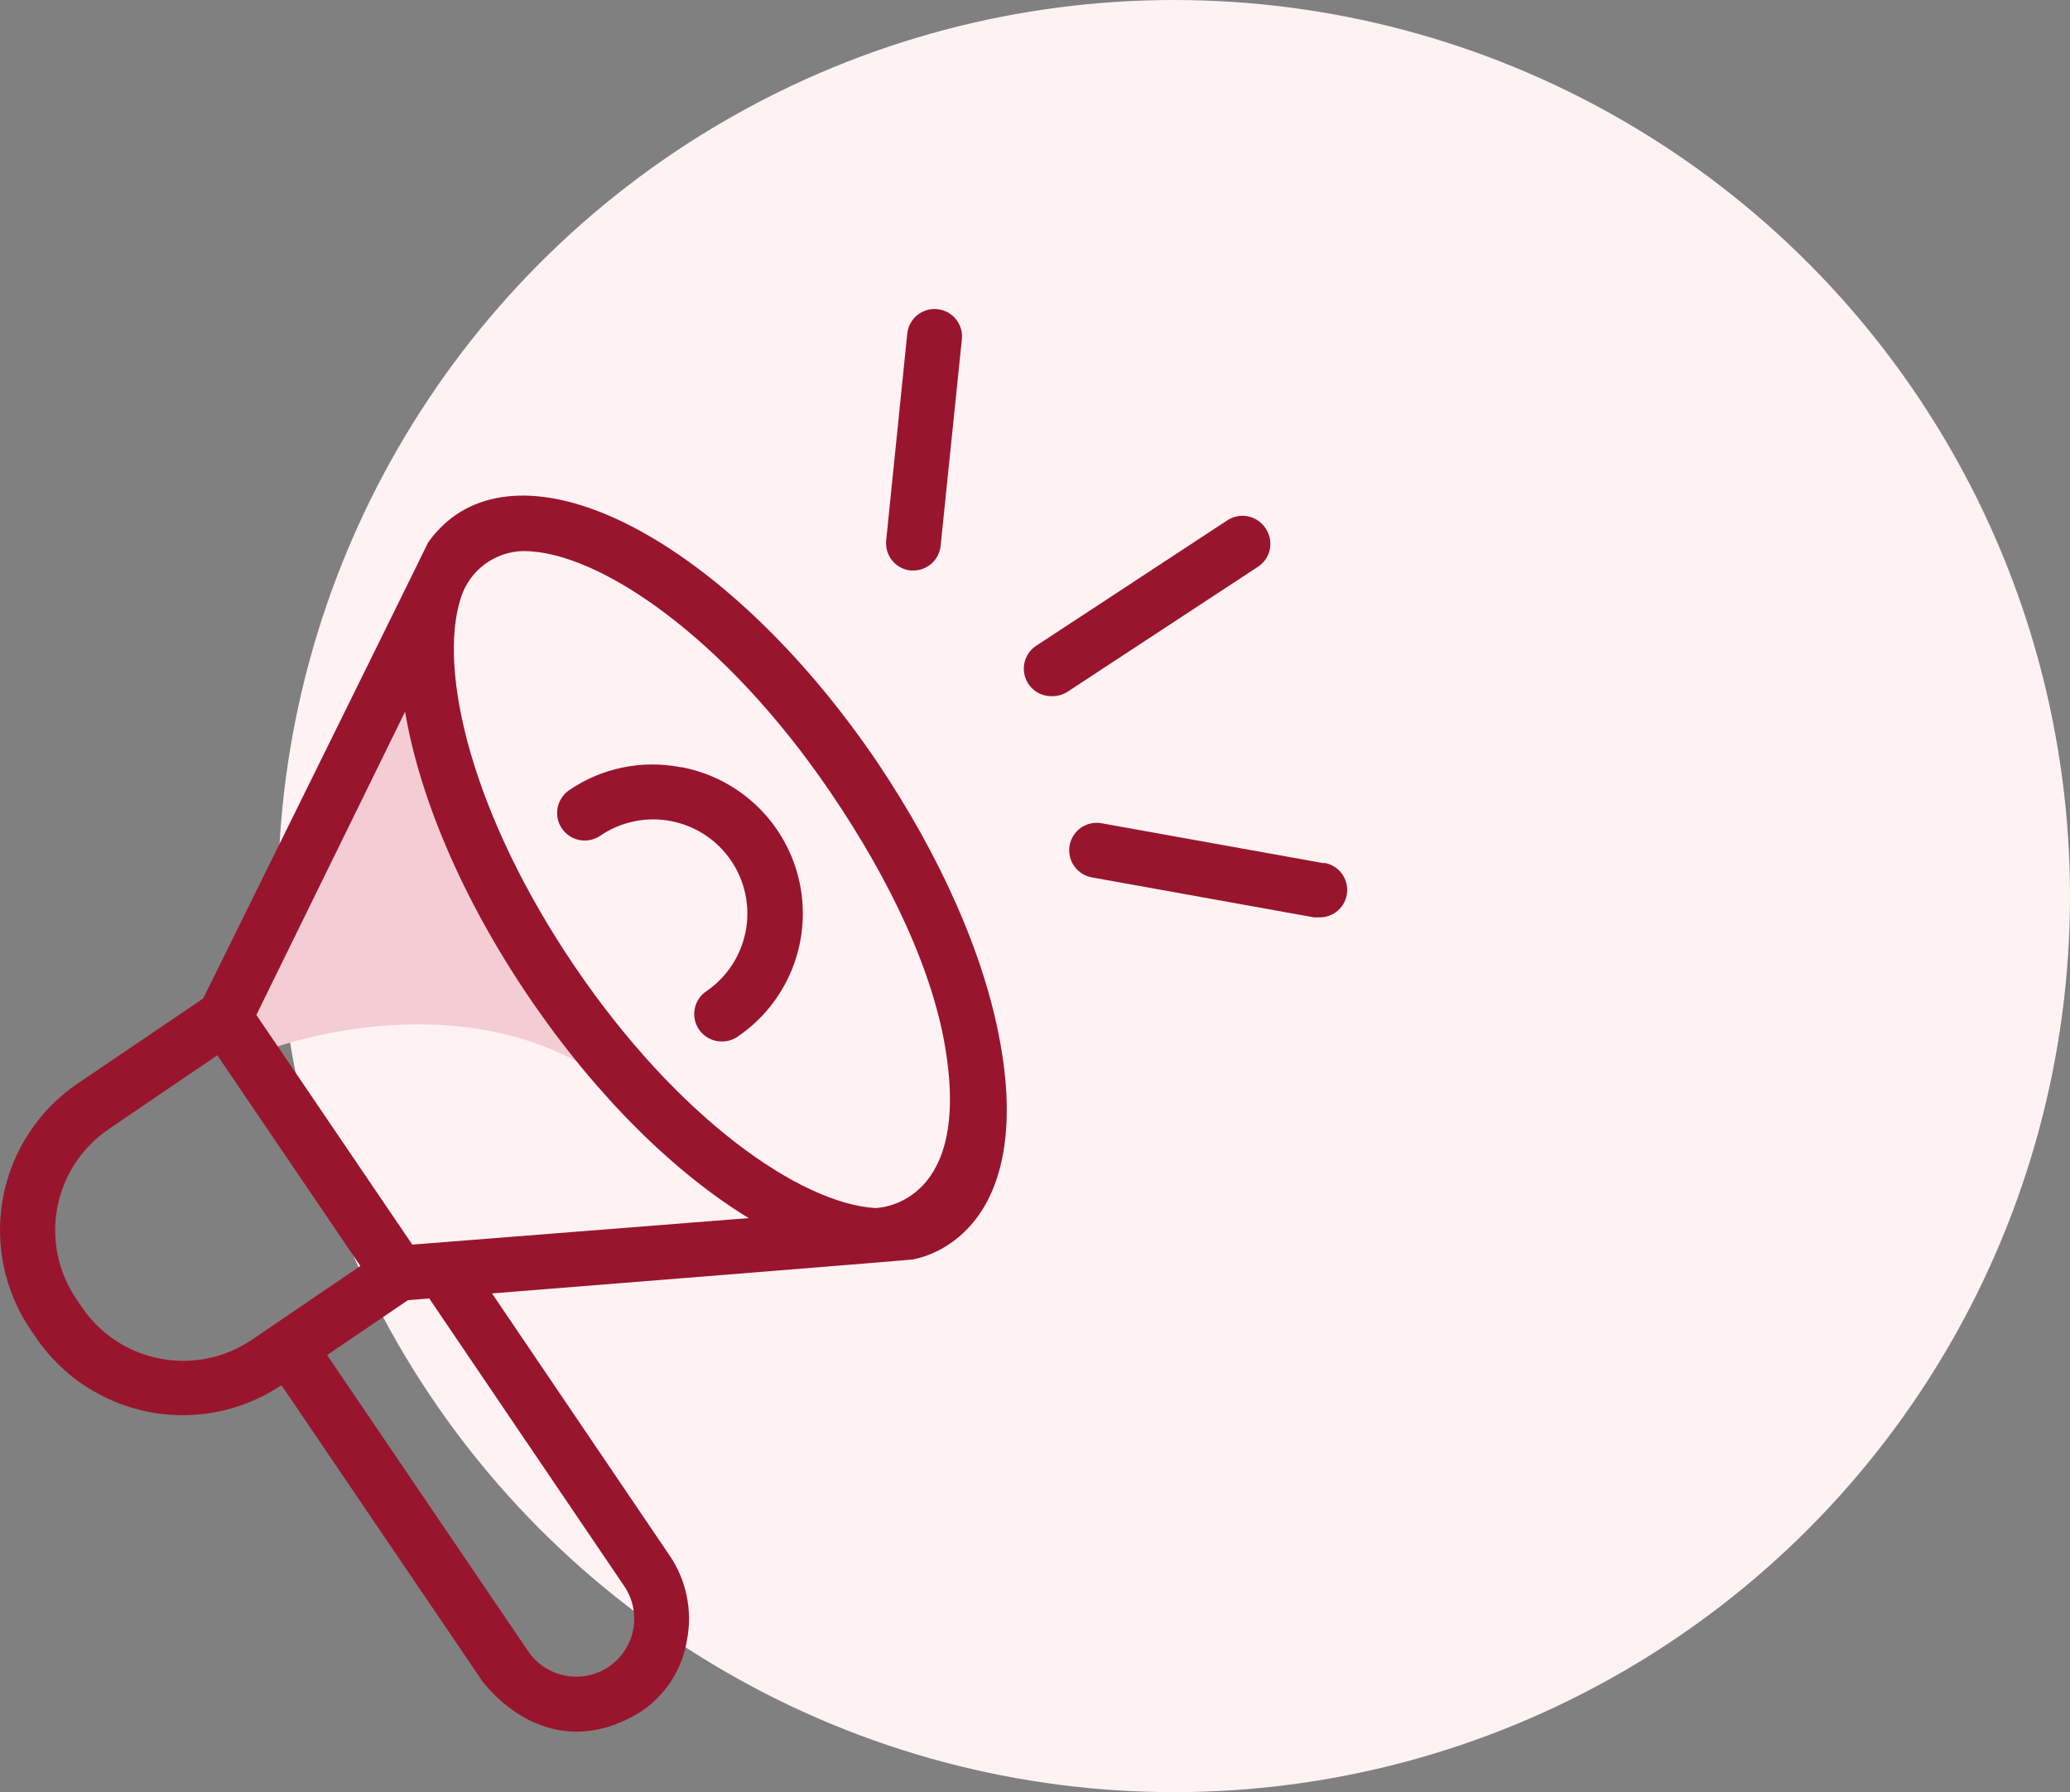 <svg width="67" height="58" viewBox="0 0 67 58" fill="none" xmlns="http://www.w3.org/2000/svg">
<rect x="0" y="0" width="67" height="58" fill="#808080" stroke="none"/>
<circle cx="38" cy="29" r="29" fill="#FEF2F4"/>
<path d="M20.743 35.899C16.692 31.848 10.405 33.156 7.768 34.317L7.452 32.734L12.198 23.241L13.781 21.025C13.781 25.329 18.422 32.734 20.743 35.899Z" fill="#F4CDD4"/>
<path d="M28.378 24.642C23.885 18.032 17.884 14.519 14.741 16.671C14.395 16.915 14.094 17.218 13.852 17.565C13.852 17.59 6.577 32.314 6.577 32.314L2.515 35.066C1.891 35.489 1.357 36.031 0.943 36.661C0.529 37.291 0.243 37.996 0.102 38.736C-0.039 39.476 -0.034 40.237 0.119 40.975C0.272 41.713 0.568 42.414 0.992 43.037L1.175 43.306C2.031 44.553 3.344 45.413 4.83 45.698C6.315 45.983 7.853 45.671 9.11 44.83L15.634 54.441C16.594 55.624 18.437 56.801 20.712 55.416C21.115 55.154 21.458 54.811 21.721 54.409C21.983 54.007 22.158 53.554 22.235 53.08C22.327 52.608 22.324 52.123 22.227 51.653C22.131 51.182 21.942 50.735 21.671 50.338L15.924 41.859C15.924 41.859 29.51 40.778 29.561 40.758C29.985 40.669 30.388 40.496 30.744 40.25C32.359 39.153 32.938 36.853 32.379 33.771C31.876 30.933 30.45 27.719 28.378 24.642ZM2.652 42.306L2.469 42.037C2.177 41.607 1.972 41.123 1.867 40.614C1.762 40.105 1.759 39.579 1.857 39.069C1.955 38.558 2.153 38.072 2.439 37.637C2.725 37.203 3.094 36.83 3.525 36.538L7.034 34.152L11.664 40.971L8.156 43.357C7.725 43.65 7.242 43.855 6.732 43.96C6.223 44.066 5.697 44.07 5.186 43.972C4.675 43.875 4.188 43.677 3.753 43.391C3.318 43.105 2.944 42.737 2.652 42.306ZM20.209 51.339C20.486 51.751 20.589 52.258 20.494 52.746C20.398 53.234 20.113 53.665 19.701 53.943C19.288 54.221 18.781 54.323 18.292 54.228C17.802 54.133 17.371 53.848 17.092 53.435L10.588 43.855L13.202 42.078L13.893 42.022L20.209 51.339ZM13.345 40.28L8.298 32.847L13.111 23.033C13.578 25.79 14.944 29.065 17.127 32.279C19.31 35.492 21.849 37.97 24.235 39.422L13.345 40.28ZM28.322 39.097C25.895 38.94 21.945 36.203 18.599 31.273C15.254 26.343 14.167 21.677 14.914 19.357C15.048 18.922 15.317 18.54 15.682 18.266C16.047 17.993 16.488 17.841 16.944 17.834C19.351 17.834 23.448 20.586 26.891 25.658C28.83 28.511 30.241 31.497 30.627 34.106C31.384 39.097 28.322 39.097 28.322 39.097Z" fill="#98152D"/>
<path d="M22.032 24.83C21.41 24.708 20.77 24.711 20.149 24.84C19.528 24.968 18.939 25.218 18.417 25.577C18.32 25.643 18.238 25.728 18.175 25.827C18.111 25.925 18.068 26.035 18.047 26.151C18.026 26.266 18.028 26.384 18.052 26.499C18.077 26.613 18.124 26.722 18.191 26.818C18.258 26.914 18.343 26.997 18.441 27.06C18.539 27.124 18.649 27.167 18.765 27.188C18.88 27.209 18.998 27.207 19.113 27.183C19.227 27.158 19.336 27.111 19.432 27.044C19.763 26.819 20.135 26.662 20.527 26.581C20.919 26.5 21.323 26.497 21.716 26.573C22.109 26.648 22.483 26.799 22.817 27.019C23.152 27.239 23.439 27.523 23.664 27.854C23.889 28.185 24.046 28.557 24.127 28.949C24.208 29.341 24.211 29.744 24.136 30.137C24.06 30.53 23.909 30.905 23.689 31.239C23.469 31.573 23.185 31.861 22.854 32.086C22.698 32.194 22.581 32.348 22.519 32.528C22.457 32.707 22.454 32.902 22.511 33.083C22.568 33.264 22.681 33.422 22.834 33.534C22.987 33.646 23.172 33.706 23.362 33.705C23.543 33.709 23.72 33.656 23.87 33.553C24.659 33.018 25.273 32.261 25.631 31.377C25.99 30.493 26.079 29.523 25.886 28.589C25.693 27.655 25.227 26.799 24.547 26.13C23.867 25.461 23.004 25.009 22.067 24.83H22.032ZM29.475 18.464H29.561C29.781 18.463 29.993 18.382 30.156 18.235C30.319 18.087 30.422 17.885 30.445 17.666L31.13 11.005C31.146 10.887 31.137 10.768 31.106 10.653C31.075 10.539 31.02 10.431 30.947 10.338C30.873 10.245 30.782 10.167 30.677 10.11C30.573 10.053 30.459 10.017 30.341 10.005C30.222 9.992 30.103 10.004 29.989 10.039C29.876 10.074 29.77 10.131 29.679 10.207C29.588 10.283 29.513 10.377 29.459 10.483C29.404 10.588 29.372 10.704 29.363 10.822L28.683 17.489C28.659 17.723 28.729 17.957 28.877 18.14C29.026 18.323 29.241 18.439 29.475 18.464ZM40.959 17.093C40.829 16.896 40.626 16.759 40.395 16.711C40.164 16.664 39.923 16.71 39.726 16.839L33.537 20.901C33.376 21.007 33.254 21.162 33.189 21.344C33.125 21.525 33.121 21.723 33.178 21.906C33.235 22.09 33.351 22.25 33.507 22.363C33.663 22.476 33.852 22.534 34.044 22.53C34.224 22.535 34.401 22.485 34.552 22.388L40.741 18.326C40.933 18.191 41.064 17.986 41.105 17.755C41.146 17.523 41.093 17.285 40.959 17.093ZM42.853 27.938L35.654 26.643C35.422 26.601 35.182 26.653 34.988 26.788C34.795 26.923 34.662 27.129 34.621 27.361C34.579 27.594 34.631 27.833 34.766 28.027C34.901 28.221 35.107 28.353 35.339 28.395L42.533 29.689H42.691C42.917 29.696 43.138 29.616 43.307 29.465C43.476 29.315 43.582 29.105 43.602 28.88C43.622 28.654 43.555 28.43 43.415 28.252C43.275 28.074 43.072 27.956 42.848 27.922L42.853 27.938Z" fill="#98152D"/>
</svg>
